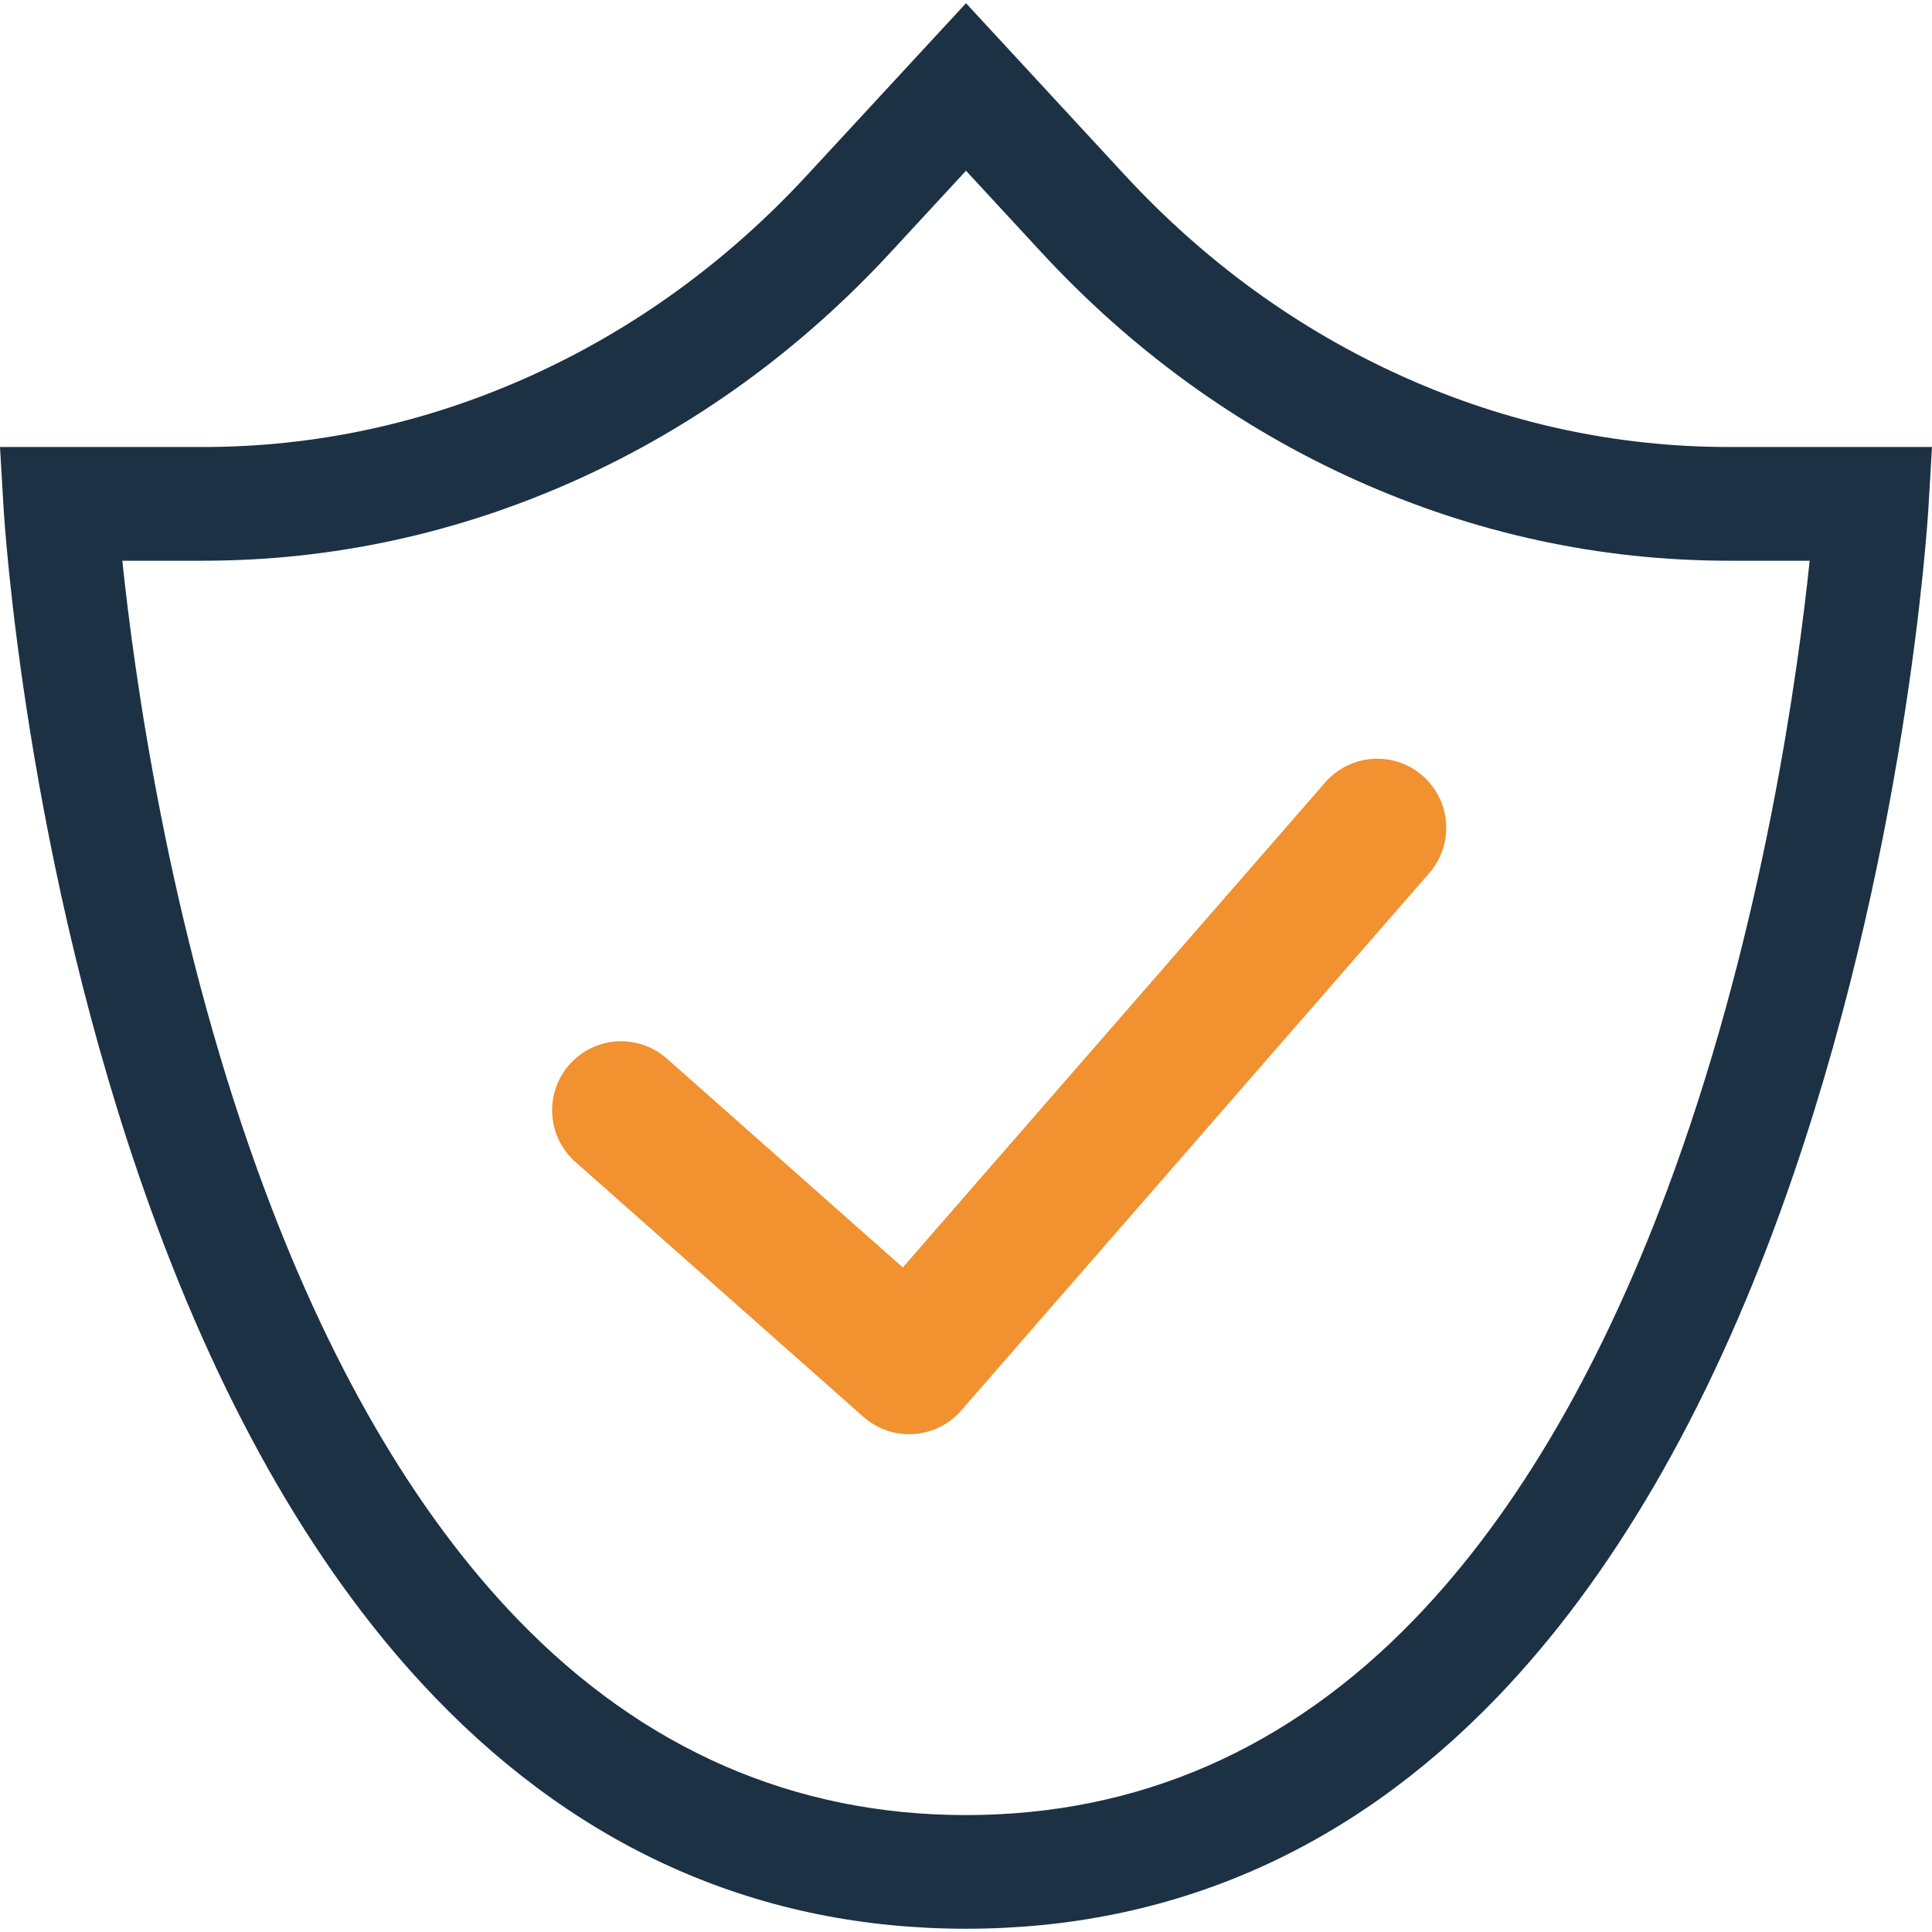 <?xml version="1.0" encoding="UTF-8"?>
<svg width="35px" height="35px" viewBox="0 0 35 35" version="1.1" xmlns="http://www.w3.org/2000/svg" xmlns:xlink="http://www.w3.org/1999/xlink">
    <title>regulations</title>
    <g id="Playground" stroke="none" stroke-width="1" fill="none" fill-rule="evenodd">
        <g id="regulations">
            <path d="M31.322,8.098 C29.286,8.098 27.299,7.669 25.415,6.822 C23.525,5.972 21.829,4.743 20.374,3.168 L17.5,0.058 L14.626,3.168 C13.171,4.743 11.475,5.972 9.585,6.822 C7.701,7.669 5.714,8.098 3.678,8.098 L-3.55271368e-15,8.098 L0.064,9.188 C0.079,9.447 0.461,15.605 2.718,21.869 C4.063,25.604 5.801,28.593 7.884,30.754 C10.562,33.532 13.798,34.941 17.5,34.941 C21.202,34.941 24.438,33.533 27.116,30.754 C29.198,28.593 30.937,25.604 32.282,21.869 C34.539,15.605 34.921,9.447 34.936,9.188 L35,8.098 L31.322,8.098 L31.322,8.098 Z M30.331,21.208 C29.084,24.659 27.499,27.394 25.62,29.338 C23.347,31.69 20.616,32.882 17.5,32.882 C14.384,32.882 11.653,31.69 9.38,29.338 C7.501,27.394 5.916,24.659 4.669,21.208 C3.048,16.726 2.427,12.182 2.216,10.158 L3.678,10.158 C6.006,10.158 8.278,9.667 10.429,8.701 C12.574,7.737 14.495,6.346 16.139,4.566 L17.5,3.093 L18.861,4.566 C20.505,6.346 22.426,7.737 24.571,8.701 C26.722,9.667 28.993,10.158 31.322,10.158 L32.784,10.158 C32.573,12.182 31.952,16.726 30.331,21.208 L30.331,21.208 Z" id="Shape" fill="#1C3144" fill-rule="nonzero"></path>
            <polyline id="Path-3" stroke="#F19130" stroke-width="2.5" stroke-linecap="round" stroke-linejoin="round" points="11.252 20.113 16.47 24.732 24.95 14.995"></polyline>
        </g>
    </g>
</svg>